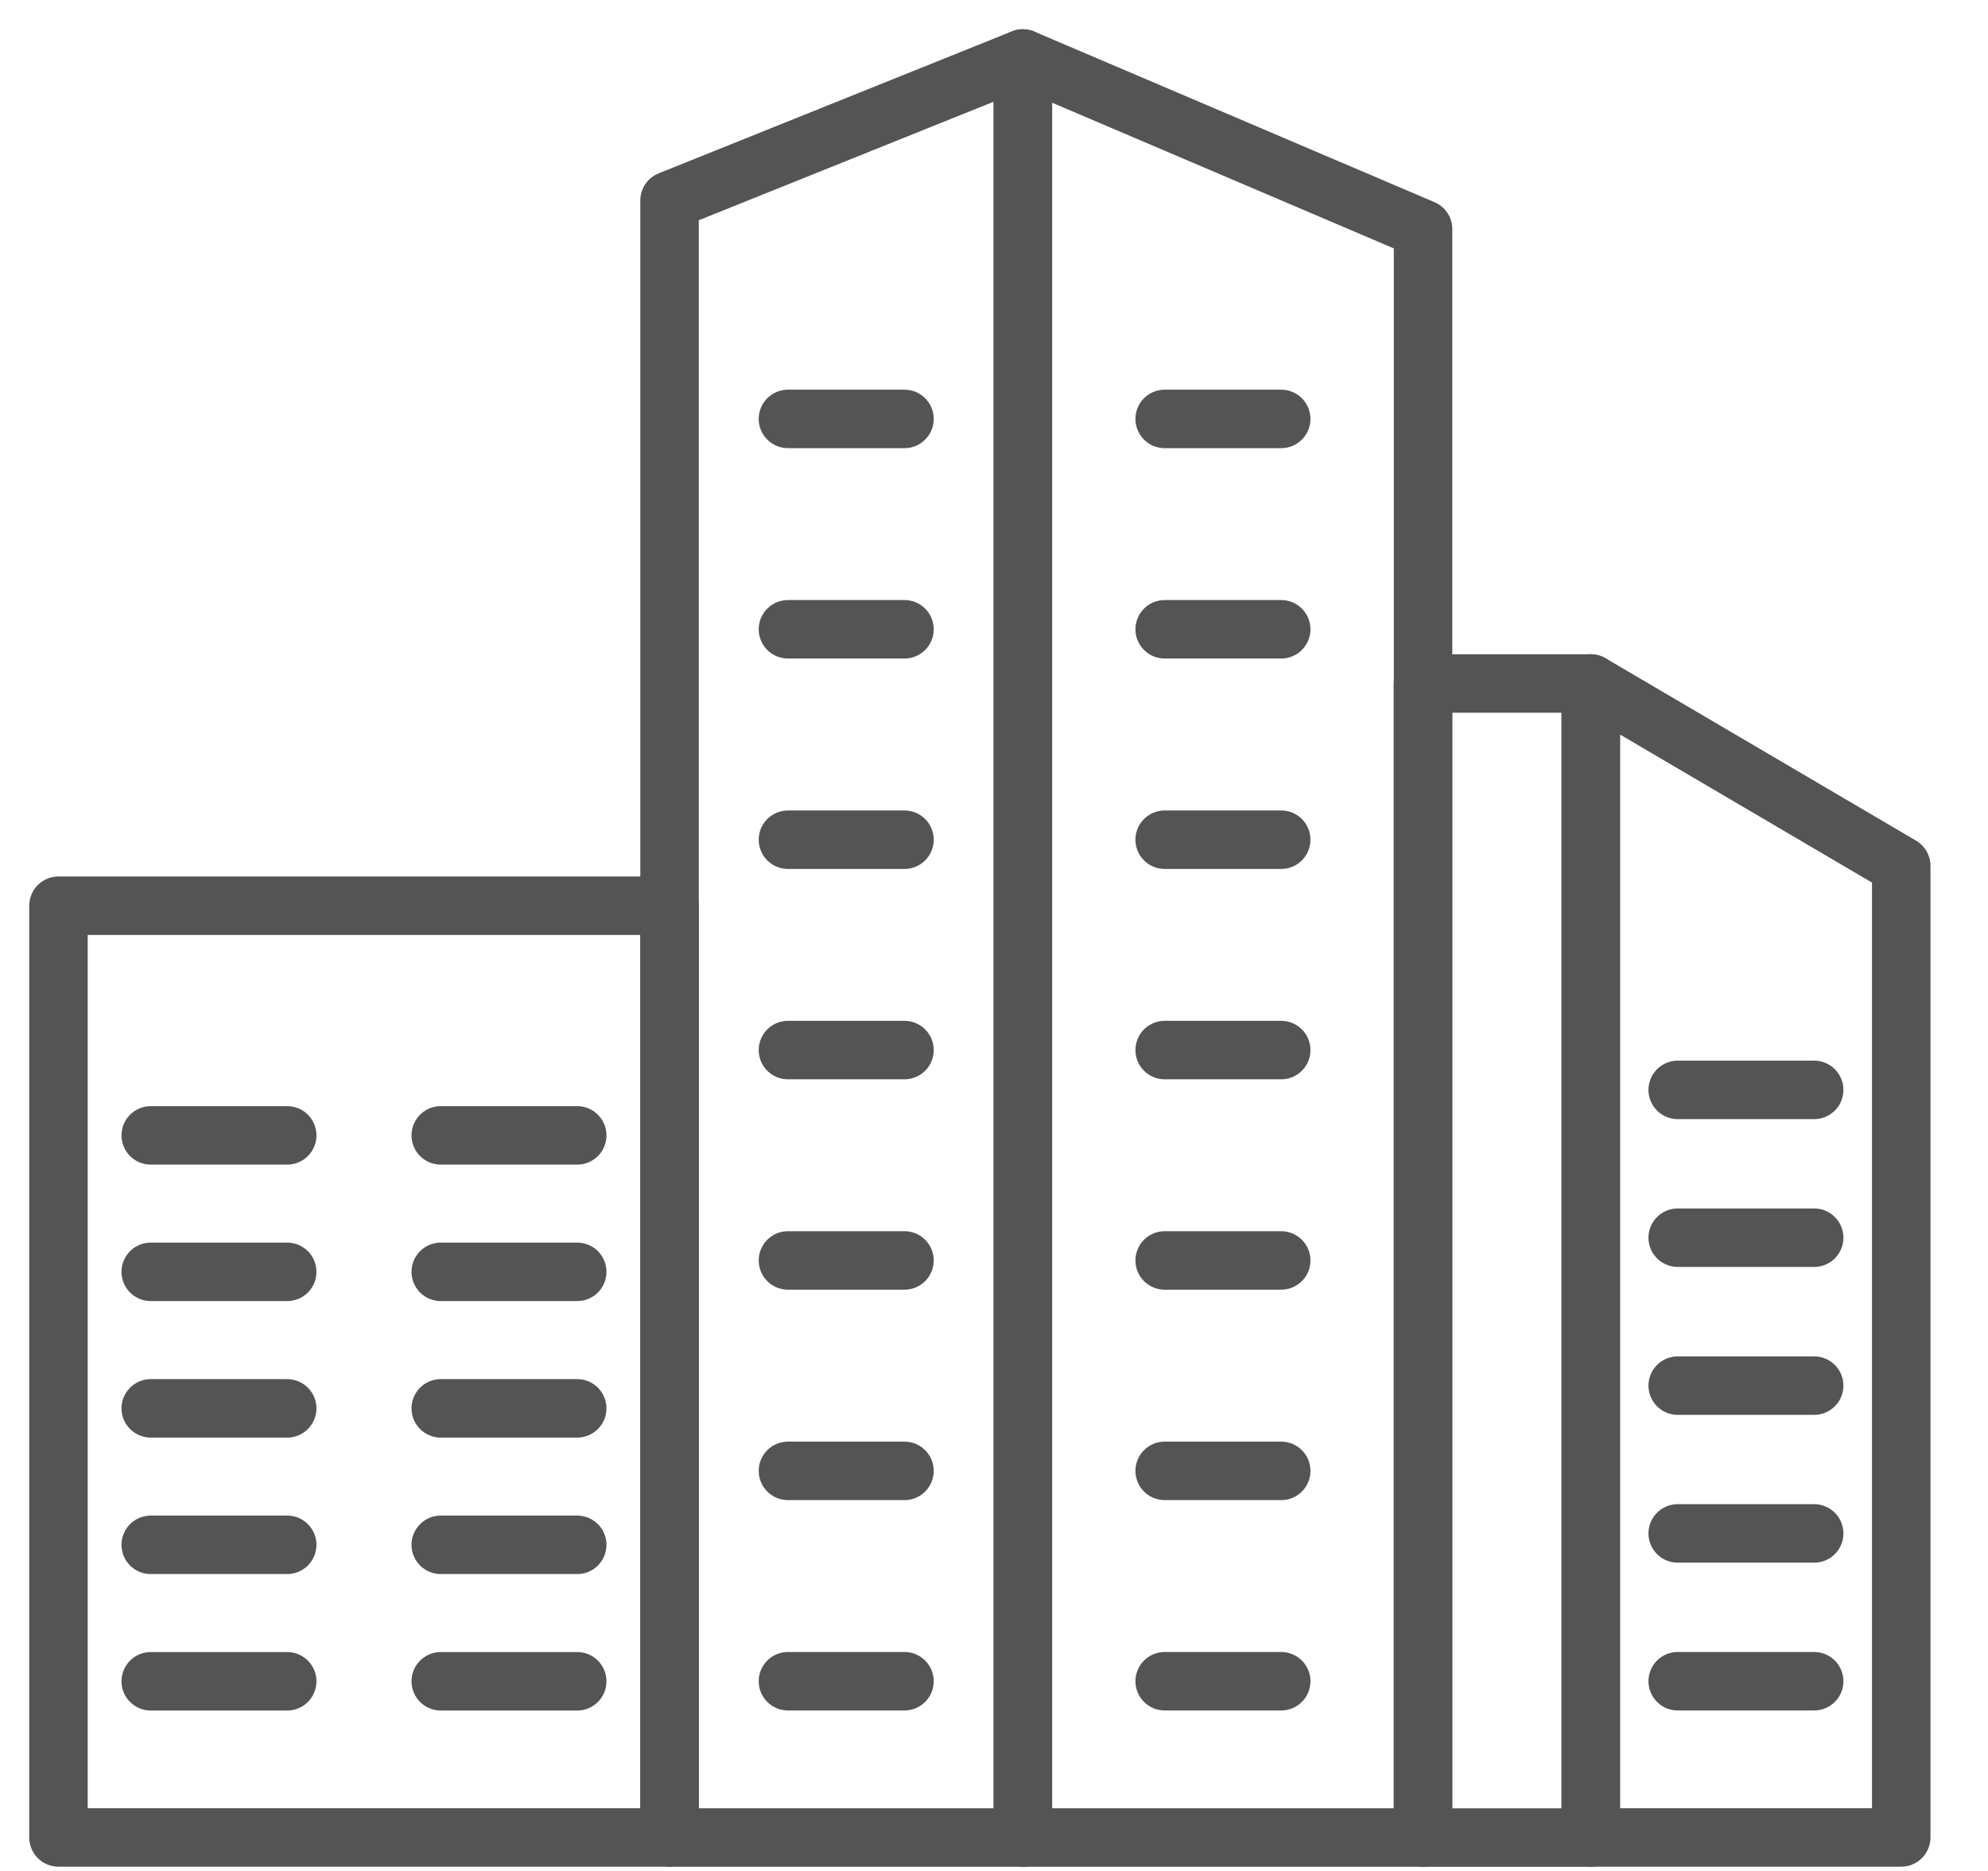 <svg width="34" height="32" viewBox="0 0 34 32" fill="none" xmlns="http://www.w3.org/2000/svg">
<path d="M32.516 31.427H27.207V11.69L32.516 14.809V31.427Z" stroke="#545454" stroke-linecap="round" stroke-linejoin="round"/>
<path d="M28.693 18.641H31.027" stroke="#545454" stroke-linecap="round" stroke-linejoin="round"/>
<path d="M28.693 21.169H31.027" stroke="#545454" stroke-linecap="round" stroke-linejoin="round"/>
<path d="M28.693 23.699H31.027" stroke="#545454" stroke-linecap="round" stroke-linejoin="round"/>
<path d="M28.693 26.227H31.027" stroke="#545454" stroke-linecap="round" stroke-linejoin="round"/>
<path d="M28.693 28.755H31.027" stroke="#545454" stroke-linecap="round" stroke-linejoin="round"/>
<path d="M11.451 15.491H1V31.427H11.451V15.491Z" stroke="#545454" stroke-linecap="round" stroke-linejoin="round"/>
<path d="M17.494 31.428H11.451V3.429L17.494 1V31.428Z" stroke="#545454" stroke-linecap="round" stroke-linejoin="round"/>
<path d="M24.338 31.428H17.494V1L24.338 3.918V31.428Z" stroke="#545454" stroke-linecap="round" stroke-linejoin="round"/>
<path d="M27.206 11.69H24.337V31.429H27.206V11.69Z" stroke="#545454" stroke-linecap="round" stroke-linejoin="round"/>
<path d="M2.578 19.419H4.912" stroke="#545454" stroke-linecap="round" stroke-linejoin="round"/>
<path d="M7.538 19.419H9.872" stroke="#545454" stroke-linecap="round" stroke-linejoin="round"/>
<path d="M2.578 21.753H4.912" stroke="#545454" stroke-linecap="round" stroke-linejoin="round"/>
<path d="M7.538 21.753H9.872" stroke="#545454" stroke-linecap="round" stroke-linejoin="round"/>
<path d="M2.578 24.088H4.912" stroke="#545454" stroke-linecap="round" stroke-linejoin="round"/>
<path d="M7.538 24.088H9.872" stroke="#545454" stroke-linecap="round" stroke-linejoin="round"/>
<path d="M2.578 26.422H4.912" stroke="#545454" stroke-linecap="round" stroke-linejoin="round"/>
<path d="M7.538 26.422H9.872" stroke="#545454" stroke-linecap="round" stroke-linejoin="round"/>
<path d="M2.578 28.756H4.912" stroke="#545454" stroke-linecap="round" stroke-linejoin="round"/>
<path d="M7.538 28.756H9.872" stroke="#545454" stroke-linecap="round" stroke-linejoin="round"/>
<path d="M13.476 7.165H15.469" stroke="#545454" stroke-linecap="round" stroke-linejoin="round"/>
<path d="M13.476 10.763H15.469" stroke="#545454" stroke-linecap="round" stroke-linejoin="round"/>
<path d="M13.476 14.362H15.469" stroke="#545454" stroke-linecap="round" stroke-linejoin="round"/>
<path d="M13.476 17.96H15.469" stroke="#545454" stroke-linecap="round" stroke-linejoin="round"/>
<path d="M13.476 21.558H15.469" stroke="#545454" stroke-linecap="round" stroke-linejoin="round"/>
<path d="M13.476 25.157H15.469" stroke="#545454" stroke-linecap="round" stroke-linejoin="round"/>
<path d="M13.476 28.755H15.469" stroke="#545454" stroke-linecap="round" stroke-linejoin="round"/>
<path d="M19.919 7.165H21.912" stroke="#545454" stroke-linecap="round" stroke-linejoin="round"/>
<path d="M19.919 10.763H21.912" stroke="#545454" stroke-linecap="round" stroke-linejoin="round"/>
<path d="M19.919 14.362H21.912" stroke="#545454" stroke-linecap="round" stroke-linejoin="round"/>
<path d="M19.919 17.96H21.912" stroke="#545454" stroke-linecap="round" stroke-linejoin="round"/>
<path d="M19.919 21.558H21.912" stroke="#545454" stroke-linecap="round" stroke-linejoin="round"/>
<path d="M19.919 25.157H21.912" stroke="#545454" stroke-linecap="round" stroke-linejoin="round"/>
<path d="M19.919 28.755H21.912" stroke="#545454" stroke-linecap="round" stroke-linejoin="round"/>
</svg>
